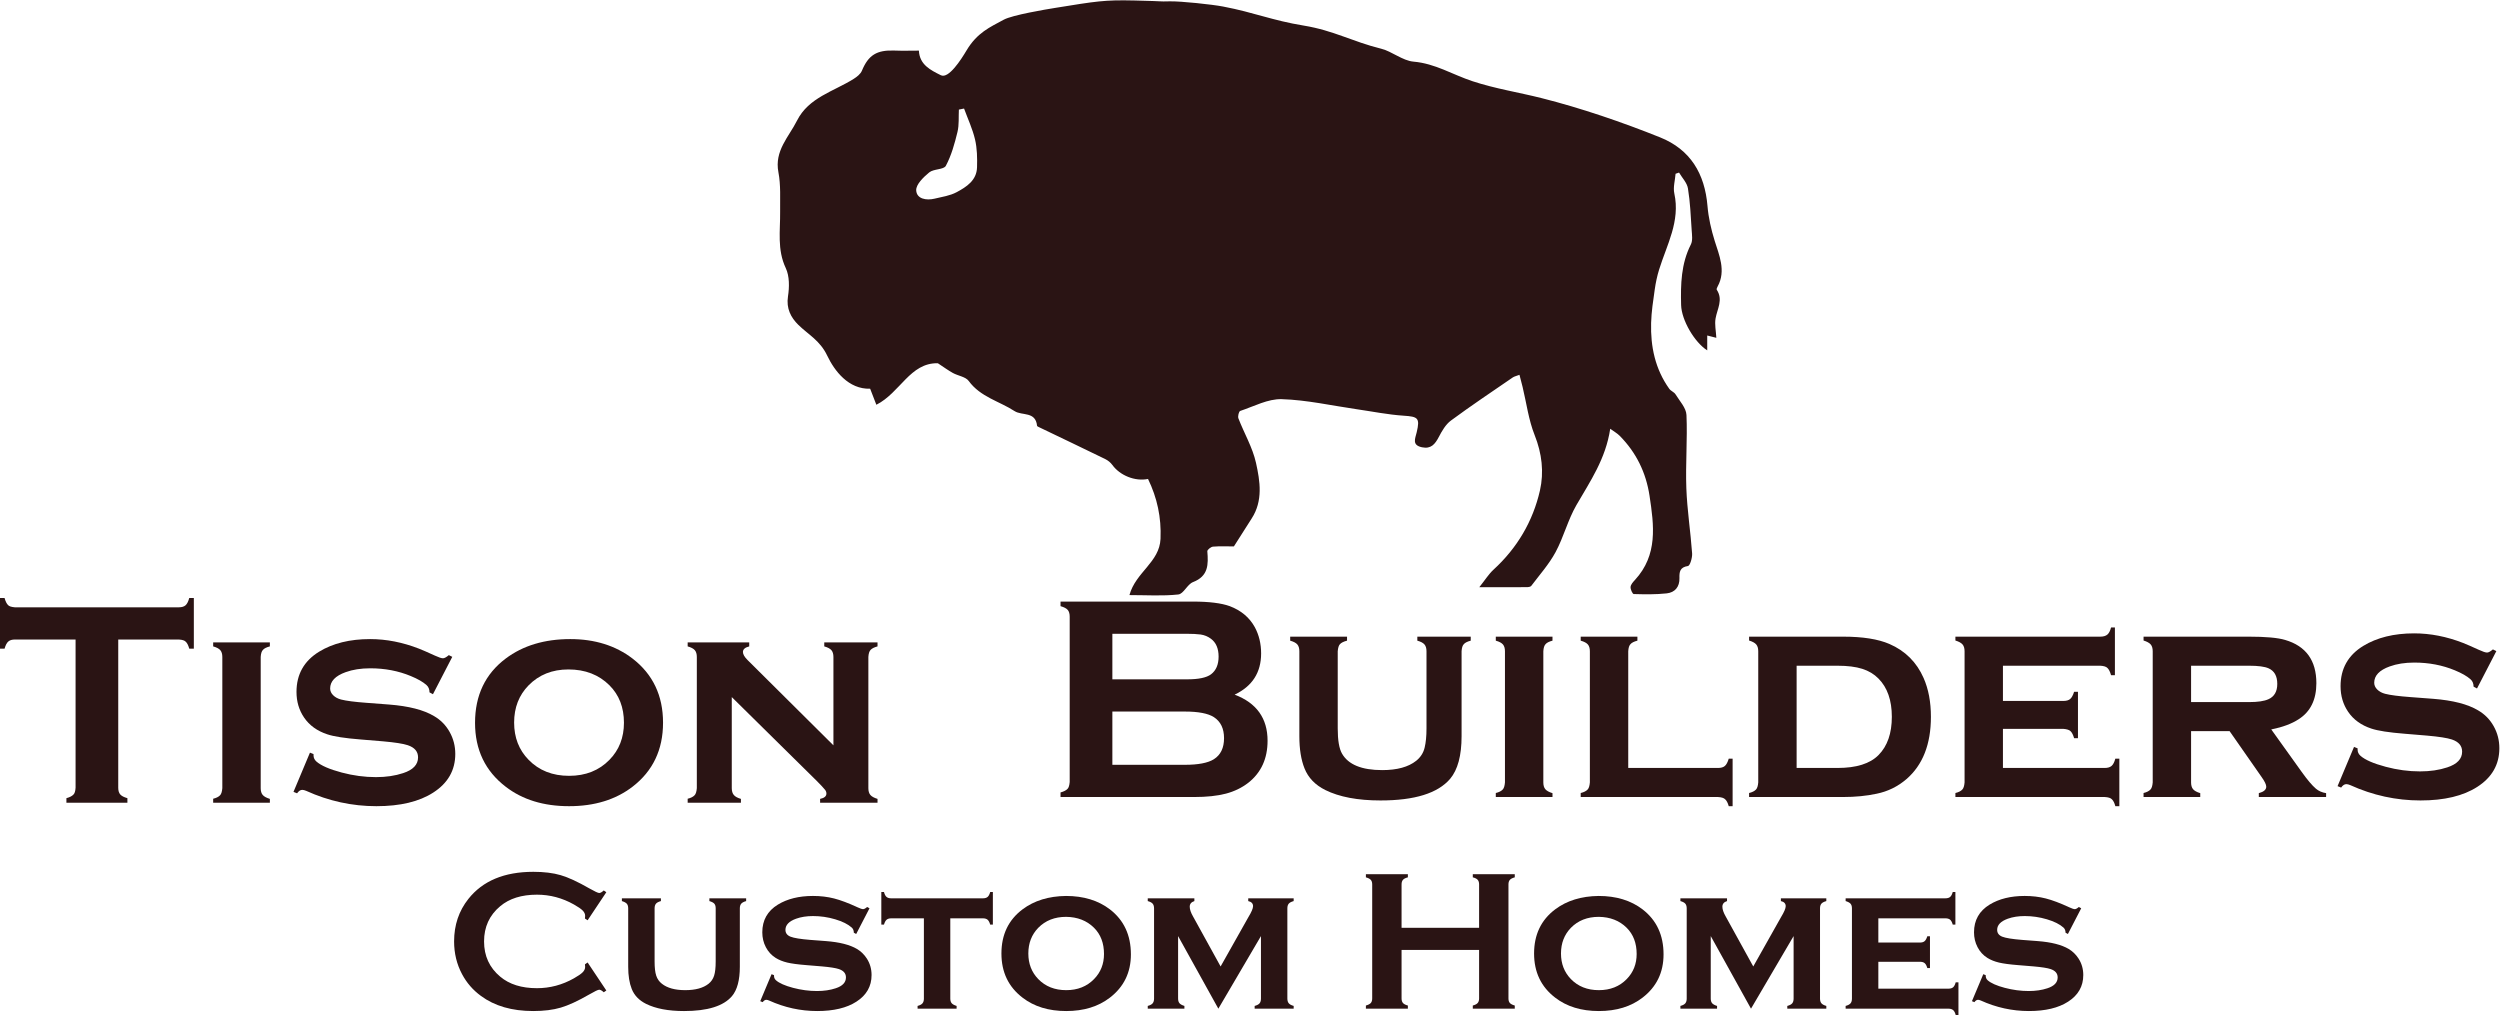<?xml version="1.0" encoding="UTF-8" standalone="no"?>
<!-- Created with Inkscape (http://www.inkscape.org/) -->

<svg
   version="1.1"
   id="svg21276"
   xml:space="preserve"
   width="2485.082"
   height="1008.852"
   viewBox="0 0 2485.083 1008.852"
   sodipodi:docname="tisonbuilders-2.svg"
   inkscape:version="1.1.2 (b8e25be833, 2022-02-05)"
   xmlns:inkscape="http://www.inkscape.org/namespaces/inkscape"
   xmlns:sodipodi="http://sodipodi.sourceforge.net/DTD/sodipodi-0.dtd"
   xmlns="http://www.w3.org/2000/svg"
   xmlns:svg="http://www.w3.org/2000/svg"><defs
     id="defs21280"><clipPath
       clipPathUnits="userSpaceOnUse"
       id="clipPath21290"><path
         d="M 0,1021.333 H 2027.667 V 0 H 0 Z"
         id="path21288" /></clipPath><clipPath
       clipPathUnits="userSpaceOnUse"
       id="clipPath21446"><path
         d="M 0,1021.333 H 2027.667 V 0 H 0 Z"
         id="path21444" /></clipPath><clipPath
       clipPathUnits="userSpaceOnUse"
       id="clipPath21462"><path
         d="M 0,1021.333 H 2027.667 V 0 H 0 Z"
         id="path21460" /></clipPath></defs><sodipodi:namedview
     id="namedview21278"
     pagecolor="#ffffff"
     bordercolor="#666666"
     borderopacity="1.0"
     inkscape:pageshadow="2"
     inkscape:pageopacity="0.0"
     inkscape:pagecheckerboard="0"
     showgrid="false"
     fit-margin-top="0"
     fit-margin-left="0"
     fit-margin-right="0"
     fit-margin-bottom="0"
     inkscape:zoom="0.33530266"
     inkscape:cx="1444.9632"
     inkscape:cy="759.01575"
     inkscape:window-width="1920"
     inkscape:window-height="992"
     inkscape:window-x="-8"
     inkscape:window-y="-8"
     inkscape:window-maximized="1"
     inkscape:current-layer="g24485" /><g
     id="g21282"
     inkscape:groupmode="layer"
     inkscape:label="PC FINAL VINYL Tison Builders F350 and Tahoe SALVAGE 2"
     transform="matrix(1.333,0,0,-1.333,-107.401,1307.198)"><g
       id="g21284"><g
         id="g21286"
         clip-path="url(#clipPath21290)" /></g><g
       id="g24485"><g
         id="g21300"
         transform="translate(518.752,262.926)"><path
           d="m 0,0 13.961,-20.906 -1.91,-1.323 c -1.372,1.274 -2.499,1.911 -3.38,1.911 -0.882,0 -3.352,-1.176 -7.416,-3.537 -8.426,-4.859 -15.52,-8.131 -21.278,-9.826 -5.751,-1.695 -12.599,-2.547 -20.536,-2.547 -15.82,0 -28.8,3.752 -38.94,11.247 -5.978,4.359 -10.679,9.767 -14.107,16.232 -3.968,7.397 -5.947,15.558 -5.947,24.473 0,12.147 3.546,22.698 10.649,31.662 10.677,13.47 26.823,20.211 48.424,20.211 7.936,0 14.745,-0.833 20.427,-2.498 5.682,-1.666 12.783,-4.948 21.308,-9.846 4.064,-2.302 6.534,-3.459 7.416,-3.459 0.881,0 2.008,0.637 3.38,1.911 L 13.961,52.382 0,31.447 -1.979,32.76 c 0.098,0.783 0.148,1.44 0.148,1.979 0,1.41 -0.617,2.743 -1.842,3.987 -1.224,1.244 -3.399,2.743 -6.535,4.506 -8.67,4.879 -17.858,7.318 -27.559,7.318 -11.462,0 -20.591,-2.87 -27.4,-8.591 -8.033,-6.701 -12.05,-15.459 -12.05,-26.275 0,-10.815 4.017,-19.574 12.05,-26.274 6.809,-5.731 15.938,-8.592 27.4,-8.592 9.701,0 18.889,2.449 27.559,7.348 3.136,1.763 5.311,3.271 6.535,4.516 1.225,1.254 1.842,2.586 1.842,4.006 0,0.54 -0.05,1.176 -0.148,1.911 z"
           style="fill:#2a1414;fill-opacity:1;fill-rule:nonzero;stroke:none"
           id="path21302" /></g><g
         id="g21304"
         transform="translate(632.275,303.258)"><path
           d="m 0,0 v -43.565 c 0,-9.944 -1.959,-17.243 -5.878,-21.896 -6.318,-7.396 -18.223,-11.1 -35.708,-11.1 -11.707,0 -21.161,1.793 -28.361,5.369 -5.194,2.596 -8.749,6.289 -10.659,11.089 -1.764,4.409 -2.645,9.925 -2.645,16.538 V 0 c 0,1.519 -0.345,2.674 -1.029,3.458 -0.686,0.784 -1.91,1.44 -3.674,1.979 v 2.058 h 29.097 V 5.437 C -60.642,4.947 -61.865,4.301 -62.541,3.488 -63.217,2.684 -63.562,1.519 -63.562,0 v -39.598 c 0,-4.604 0.404,-8.131 1.215,-10.58 0.805,-2.449 2.216,-4.458 4.224,-6.025 4.017,-3.184 9.826,-4.781 17.418,-4.781 7.593,0 13.393,1.597 17.409,4.781 1.959,1.567 3.331,3.576 4.113,6.025 0.786,2.449 1.177,5.976 1.177,10.58 V 0 c 0,1.519 -0.333,2.674 -0.989,3.458 -0.666,0.784 -1.901,1.44 -3.713,1.979 V 7.495 H 4.703 V 5.437 C 2.938,4.947 1.715,4.301 1.028,3.488 0.344,2.684 0,1.519 0,0"
           style="fill:#2a1414;fill-opacity:1;fill-rule:nonzero;stroke:none"
           id="path21306" /></g><g
         id="g21308"
         transform="translate(728.968,303.337)"><path
           d="m 0,0 -9.924,-19.182 -1.764,0.96 c 0,1.617 -0.509,2.89 -1.539,3.821 -2.792,2.498 -6.905,4.555 -12.342,6.172 -5.438,1.616 -10.953,2.419 -16.537,2.419 -4.751,0 -8.964,-0.656 -12.638,-1.979 -5.29,-1.91 -7.936,-4.682 -7.936,-8.307 0,-2.4 1.275,-4.105 3.822,-5.104 2.545,-1.009 7.474,-1.803 14.773,-2.39 l 11.608,-0.882 c 10.14,-0.784 17.85,-2.743 23.14,-5.878 2.94,-1.764 5.369,-4.115 7.278,-7.054 2.402,-3.674 3.597,-7.808 3.597,-12.412 0,-8.376 -3.771,-14.989 -11.315,-19.838 -7.202,-4.654 -16.95,-6.985 -29.244,-6.985 -12.392,0 -24.364,2.625 -35.923,7.867 -0.785,0.342 -1.452,0.509 -1.991,0.509 -0.978,0 -1.879,-0.588 -2.711,-1.763 l -1.842,0.734 8.454,20.132 1.832,-0.735 v -0.587 c 0,-1.274 0.49,-2.351 1.47,-3.233 2.449,-2.156 6.69,-4.027 12.714,-5.623 6.026,-1.587 11.973,-2.381 17.851,-2.381 5.191,0 9.846,0.686 13.96,2.057 5.095,1.666 7.642,4.36 7.642,8.082 0,2.989 -1.764,5.065 -5.29,6.241 -2.352,0.784 -6.584,1.45 -12.708,1.989 l -11.541,0.95 c -6.219,0.49 -10.97,1.127 -14.252,1.91 -3.284,0.784 -6.143,1.94 -8.592,3.459 -3.135,1.959 -5.584,4.623 -7.348,8.003 -1.764,3.38 -2.644,7.083 -2.644,11.1 0,9.013 3.869,15.89 11.608,20.641 7.054,4.311 15.771,6.466 26.157,6.466 5.633,0 10.884,-0.627 15.753,-1.871 4.879,-1.254 10.697,-3.438 17.458,-6.574 2.008,-0.93 3.4,-1.401 4.183,-1.401 0.784,0 1.793,0.54 3.016,1.617 z"
           style="fill:#2a1414;fill-opacity:1;fill-rule:nonzero;stroke:none"
           id="path21310" /></g><g
         id="g21312"
         transform="translate(789.218,295.842)"><path
           d="m 0,0 v -59.818 c 0,-1.519 0.343,-2.675 1.027,-3.488 0.688,-0.803 1.911,-1.479 3.675,-2.018 v -2.057 h -29.097 v 2.057 c 1.715,0.441 2.919,1.078 3.636,1.91 0.704,0.833 1.068,2.009 1.068,3.527 V 0 h -24.247 c -1.567,0 -2.752,-0.353 -3.566,-1.048 -0.805,-0.705 -1.46,-1.92 -1.949,-3.655 h -1.981 v 24.316 h 1.981 c 0.439,-1.715 1.066,-2.929 1.881,-3.634 0.801,-0.716 1.998,-1.068 3.565,-1.068 h 68.243 c 1.569,0 2.764,0.342 3.567,1.028 0.813,0.686 1.46,1.911 1.949,3.674 h 1.989 V -4.703 h -1.989 c -0.489,1.735 -1.136,2.95 -1.94,3.655 C 27,-0.353 25.813,0 24.247,0 Z"
           style="fill:#2a1414;fill-opacity:1;fill-rule:nonzero;stroke:none"
           id="path21314" /></g><g
         id="g21316"
         transform="translate(875.585,296.94)"><path
           d="m 0,0 c -8.484,0 -15.4,-2.714 -20.749,-8.151 -4.947,-5.094 -7.426,-11.491 -7.426,-19.182 0,-7.641 2.479,-14.009 7.426,-19.103 5.349,-5.486 12.284,-8.229 20.827,-8.229 8.485,0 15.391,2.743 20.738,8.229 4.957,5.045 7.437,11.295 7.437,18.741 0,8.082 -2.48,14.597 -7.437,19.544 C 15.43,-2.812 8.482,-0.098 0,0 m -0.068,15.577 c 13.078,0 23.991,-3.331 32.719,-9.993 10.435,-8.033 15.656,-19.221 15.656,-33.573 0,-13.47 -5.221,-24.227 -15.656,-32.26 -8.63,-6.662 -19.494,-9.993 -32.573,-9.993 -13.099,0 -23.952,3.331 -32.583,9.993 -10.482,8.033 -15.733,19.005 -15.733,32.916 0,14.059 5.251,25.031 15.733,32.917 8.68,6.515 19.484,9.846 32.437,9.993"
           style="fill:#2a1414;fill-opacity:1;fill-rule:nonzero;stroke:none"
           id="path21318" /></g><g
         id="g21320"
         transform="translate(989.108,228.461)"><path
           d="M 0,0 -30.018,54.136 V 7.573 c 0,-1.519 0.344,-2.684 1.03,-3.497 0.684,-0.804 1.91,-1.48 3.674,-2.018 V 0 h -27.333 v 2.058 c 1.713,0.44 2.918,1.077 3.633,1.91 0.705,0.832 1.069,2.008 1.069,3.527 v 67.302 c 0,1.519 -0.343,2.684 -1.03,3.488 -0.684,0.813 -1.91,1.46 -3.672,1.949 v 2.058 h 34.768 v -2.058 c -2.304,-0.735 -3.458,-2.126 -3.458,-4.183 0,-2.008 0.832,-4.457 2.498,-7.347 L 1.685,31.477 22.354,68.185 c 2.353,3.869 3.529,6.612 3.529,8.229 0,2.008 -1.196,3.282 -3.596,3.82 v 2.058 H 56.164 V 80.234 C 54.399,79.745 53.176,79.098 52.489,78.295 51.805,77.481 51.462,76.326 51.462,74.807 V 7.563 c 0,-1.519 0.343,-2.694 1.027,-3.517 0.687,-0.833 1.91,-1.499 3.675,-1.988 V 0 H 27.067 v 2.058 c 1.714,0.44 2.93,1.077 3.645,1.91 0.706,0.842 1.059,2.018 1.059,3.536 v 46.632 z"
           style="fill:#2a1414;fill-opacity:1;fill-rule:nonzero;stroke:none"
           id="path21322" /></g><g
         id="g21324"
         transform="translate(1183.551,272.252)"><path
           d="m 0,0 h -57.819 v -36.149 c 0,-1.47 0.352,-2.606 1.056,-3.419 0.716,-0.804 1.931,-1.431 3.646,-1.872 v -2.351 h -31.301 v 2.351 c 1.764,0.49 2.987,1.127 3.674,1.911 0.684,0.783 1.029,1.91 1.029,3.38 v 85.015 c 0,1.469 -0.345,2.596 -1.029,3.38 -0.687,0.783 -1.91,1.42 -3.674,1.91 v 2.351 h 31.301 v -2.351 c -1.764,-0.441 -2.988,-1.068 -3.674,-1.881 -0.687,-0.803 -1.028,-1.94 -1.028,-3.409 V 16.537 H 0 v 32.329 c 0,1.469 -0.343,2.606 -1.028,3.409 -0.687,0.813 -1.911,1.44 -3.674,1.881 v 2.351 h 31.3 v -2.351 c -1.764,-0.49 -2.99,-1.127 -3.674,-1.91 -0.687,-0.784 -1.028,-1.911 -1.028,-3.38 v -85.015 c 0,-1.47 0.341,-2.597 1.028,-3.38 0.684,-0.784 1.91,-1.421 3.674,-1.911 v -2.351 h -31.3 v 2.351 c 1.714,0.441 2.929,1.068 3.634,1.872 0.714,0.813 1.068,1.949 1.068,3.419 z"
           style="fill:#2a1414;fill-opacity:1;fill-rule:nonzero;stroke:none"
           id="path21326" /></g><g
         id="g21328"
         transform="translate(1272.789,296.94)"><path
           d="m 0,0 c -8.483,0 -15.4,-2.714 -20.749,-8.151 -4.947,-5.094 -7.426,-11.491 -7.426,-19.182 0,-7.641 2.479,-14.009 7.426,-19.103 5.349,-5.486 12.285,-8.229 20.827,-8.229 8.485,0 15.391,2.743 20.739,8.229 4.957,5.045 7.437,11.295 7.437,18.741 0,8.082 -2.48,14.597 -7.437,19.544 C 15.43,-2.812 8.483,-0.098 0,0 m -0.068,15.577 c 13.078,0 23.992,-3.331 32.719,-9.993 10.435,-8.033 15.657,-19.221 15.657,-33.573 0,-13.47 -5.222,-24.227 -15.657,-32.26 -8.63,-6.662 -19.494,-9.993 -32.573,-9.993 -13.099,0 -23.952,3.331 -32.583,9.993 -10.482,8.033 -15.733,19.005 -15.733,32.916 0,14.059 5.251,25.031 15.733,32.917 8.68,6.515 19.484,9.846 32.437,9.993"
           style="fill:#2a1414;fill-opacity:1;fill-rule:nonzero;stroke:none"
           id="path21330" /></g><g
         id="g21332"
         transform="translate(1386.312,228.461)"><path
           d="M 0,0 -30.018,54.136 V 7.573 c 0,-1.519 0.344,-2.684 1.03,-3.497 0.684,-0.804 1.91,-1.48 3.674,-2.018 V 0 h -27.333 v 2.058 c 1.713,0.44 2.918,1.077 3.633,1.91 0.705,0.832 1.07,2.008 1.07,3.527 v 67.302 c 0,1.519 -0.343,2.684 -1.031,3.488 -0.684,0.813 -1.909,1.46 -3.672,1.949 v 2.058 h 34.768 v -2.058 c -2.303,-0.735 -3.458,-2.126 -3.458,-4.183 0,-2.008 0.833,-4.457 2.498,-7.347 L 1.686,31.477 22.354,68.185 c 2.353,3.869 3.529,6.612 3.529,8.229 0,2.008 -1.196,3.282 -3.596,3.82 v 2.058 H 56.164 V 80.234 C 54.399,79.745 53.176,79.098 52.49,78.295 51.805,77.481 51.462,76.326 51.462,74.807 V 7.563 c 0,-1.519 0.343,-2.694 1.028,-3.517 0.686,-0.833 1.909,-1.499 3.674,-1.988 V 0 H 27.067 v 2.058 c 1.715,0.44 2.93,1.077 3.646,1.91 0.705,0.842 1.058,2.018 1.058,3.536 v 46.632 z"
           style="fill:#2a1414;fill-opacity:1;fill-rule:nonzero;stroke:none"
           id="path21334" /></g><g
         id="g21336"
         transform="translate(1481.271,263.435)"><path
           d="m 0,0 v -20.054 h 52.245 c 1.519,0 2.675,0.333 3.486,1.009 0.805,0.676 1.46,1.911 1.952,3.693 h 2.055 v -24.324 h -2.055 c -0.442,1.714 -1.079,2.929 -1.912,3.634 -0.833,0.715 -2.007,1.068 -3.526,1.068 h -76.64 v 2.057 c 1.714,0.441 2.93,1.078 3.636,1.911 0.715,0.832 1.068,2.008 1.068,3.527 v 67.302 c 0,1.519 -0.343,2.675 -1.03,3.458 -0.685,0.784 -1.91,1.441 -3.674,1.979 v 2.058 h 74.358 c 1.566,0 2.753,0.343 3.564,1.028 0.805,0.686 1.46,1.911 1.952,3.674 h 1.978 V 27.705 h -1.978 c -0.492,1.783 -1.147,3.007 -1.952,3.683 -0.811,0.676 -1.998,1.019 -3.564,1.019 H 0 V 14.333 h 31.006 c 1.517,0 2.683,0.342 3.488,1.028 0.813,0.686 1.487,1.91 2.027,3.674 h 1.98 V -4.703 h -1.98 c -0.489,1.735 -1.146,2.959 -1.95,3.655 C 33.759,-0.343 32.573,0 31.006,0 Z"
           style="fill:#2a1414;fill-opacity:1;fill-rule:nonzero;stroke:none"
           id="path21338" /></g><g
         id="g21340"
         transform="translate(1632.56,303.337)"><path
           d="m 0,0 -9.924,-19.182 -1.764,0.96 c 0,1.617 -0.508,2.89 -1.539,3.821 -2.792,2.498 -6.905,4.555 -12.342,6.172 -5.437,1.616 -10.952,2.419 -16.536,2.419 -4.752,0 -8.964,-0.656 -12.638,-1.979 -5.29,-1.91 -7.937,-4.682 -7.937,-8.307 0,-2.4 1.275,-4.105 3.822,-5.104 2.546,-1.009 7.475,-1.803 14.773,-2.39 l 11.608,-0.882 c 10.141,-0.784 17.851,-2.743 23.141,-5.878 2.939,-1.764 5.368,-4.115 7.277,-7.054 2.402,-3.674 3.597,-7.808 3.597,-12.412 0,-8.376 -3.771,-14.989 -11.315,-19.838 -7.202,-4.654 -16.95,-6.985 -29.244,-6.985 -12.392,0 -24.363,2.625 -35.923,7.867 -0.785,0.342 -1.451,0.509 -1.99,0.509 -0.978,0 -1.879,-0.588 -2.712,-1.763 l -1.842,0.734 8.454,20.132 1.832,-0.735 v -0.587 c 0,-1.274 0.49,-2.351 1.47,-3.233 2.449,-2.156 6.691,-4.027 12.714,-5.623 6.027,-1.587 11.973,-2.381 17.851,-2.381 5.191,0 9.846,0.686 13.96,2.057 5.095,1.666 7.642,4.36 7.642,8.082 0,2.989 -1.764,5.065 -5.29,6.241 -2.352,0.784 -6.583,1.45 -12.708,1.989 l -11.541,0.95 c -6.219,0.49 -10.97,1.127 -14.252,1.91 -3.283,0.784 -6.143,1.94 -8.592,3.459 -3.135,1.959 -5.584,4.623 -7.347,8.003 -1.765,3.38 -2.645,7.083 -2.645,11.1 0,9.013 3.87,15.89 11.609,20.641 7.053,4.311 15.771,6.466 26.156,6.466 5.634,0 10.885,-0.627 15.753,-1.871 4.879,-1.254 10.697,-3.438 17.458,-6.574 2.009,-0.93 3.4,-1.401 4.184,-1.401 0.783,0 1.792,0.54 3.015,1.617 z"
           style="fill:#2a1414;fill-opacity:1;fill-rule:nonzero;stroke:none"
           id="path21342" /></g><g
         id="g21384"
         transform="translate(168.744,503.743)"><path
           d="m 0,0 v -110.507 c 0,-2.209 0.498,-3.882 1.497,-5.02 0.992,-1.138 2.775,-2.064 5.335,-2.776 v -3.416 h -45.483 v 3.416 c 2.42,0.643 4.166,1.532 5.233,2.669 0.924,0.854 1.457,2.565 1.602,5.127 V 0 h -45.273 c -2.135,0 -3.771,-0.498 -4.909,-1.494 -1.142,-0.999 -2.067,-2.776 -2.776,-5.338 h -3.419 v 37.795 h 3.419 c 0.709,-2.562 1.6,-4.342 2.669,-5.338 0.781,-0.854 2.455,-1.387 5.016,-1.601 H 45.165 c 2.206,0 3.879,0.497 5.017,1.494 1.136,0.995 2.064,2.811 2.776,5.445 h 3.419 V -6.832 h -3.419 c -0.712,2.562 -1.602,4.305 -2.669,5.231 -0.854,0.923 -2.561,1.459 -5.124,1.601 z"
           style="fill:#2a1414;fill-opacity:1;fill-rule:nonzero;stroke:none"
           id="path21386" /></g><g
         id="g21388"
         transform="translate(239.534,501.609)"><path
           d="m 0,0 h 42.278 v -2.99 c -2.492,-0.64 -4.2,-1.497 -5.124,-2.562 -0.998,-0.999 -1.565,-2.776 -1.708,-5.341 v -97.802 c 0,-2.205 0.498,-3.896 1.494,-5.071 0.997,-1.176 2.777,-2.154 5.338,-2.936 v -2.883 H 0 v 2.99 c 2.345,0.568 4.056,1.422 5.124,2.562 0.924,0.924 1.494,2.704 1.708,5.338 v 97.802 c 0,2.205 -0.498,3.899 -1.494,5.072 C 4.34,-4.646 2.563,-3.703 0,-2.99 Z"
           style="fill:#2a1414;fill-opacity:1;fill-rule:nonzero;stroke:none"
           id="path21390" /></g><g
         id="g21392"
         transform="translate(417.841,490.823)"><path
           d="m 0,0 -14.413,-27.865 -2.566,1.386 c 0,2.278 -0.747,4.093 -2.24,5.445 -2.635,2.351 -6.549,4.592 -11.744,6.728 -9.255,3.844 -19.326,5.766 -30.216,5.766 -6.979,0 -13.099,-0.961 -18.365,-2.883 -7.688,-2.776 -11.533,-6.834 -11.533,-12.173 0,-1.852 0.75,-3.523 2.244,-5.016 1.493,-1.497 3.45,-2.565 5.873,-3.205 3.914,-0.998 10.21,-1.815 18.897,-2.454 l 16.872,-1.283 c 14.734,-1.141 25.943,-4.021 33.63,-8.647 4.915,-2.848 8.773,-6.782 11.585,-11.799 2.813,-5.02 4.219,-10.482 4.219,-16.391 0,-12.17 -5.482,-21.78 -16.442,-28.826 -10.465,-6.765 -24.594,-10.144 -42.389,-10.144 -18.081,0 -35.522,3.807 -52.318,11.423 -1.141,0.498 -2.137,0.75 -2.99,0.75 -1.352,0 -2.634,-0.857 -3.844,-2.565 l -2.669,1.068 12.279,29.255 2.669,-1.068 v -0.961 c 0,-1.777 0.712,-3.309 2.137,-4.591 3.482,-3.06 9.784,-5.801 18.893,-8.221 8.546,-2.279 17.051,-3.417 25.522,-3.417 7.544,0 14.307,0.997 20.287,2.991 7.402,2.42 11.103,6.334 11.103,11.744 0,4.343 -2.563,7.368 -7.687,9.076 -3.416,1.137 -9.573,2.099 -18.47,2.883 l -16.763,1.39 c -11.675,0.923 -19.931,2.202 -24.771,3.841 -7.547,2.492 -13.313,6.655 -17.297,12.494 -3.774,5.552 -5.659,11.921 -5.659,19.112 0,13.095 5.621,23.097 16.868,30.002 10.25,6.264 22.921,9.396 38.012,9.396 12.099,0 24.273,-2.386 36.515,-7.153 2.704,-1.068 6.621,-2.776 11.745,-5.127 2.918,-1.352 4.947,-2.029 6.088,-2.029 1.067,0 2.523,0.784 4.375,2.35 z"
           style="fill:#2a1414;fill-opacity:1;fill-rule:nonzero;stroke:none"
           id="path21394" /></g><g
         id="g21396"
         transform="translate(504.433,481.43)"><path
           d="m 0,0 c -12.031,0 -21.926,-3.952 -29.685,-11.854 -7.189,-7.33 -10.786,-16.585 -10.786,-27.759 0,-11.177 3.597,-20.431 10.786,-27.761 7.759,-7.972 17.831,-11.959 30.218,-11.959 12.315,0 22.351,3.987 30.109,11.959 7.187,7.33 10.783,16.549 10.783,27.654 0,11.388 -3.596,20.678 -10.783,27.866 C 22.742,-3.952 12.525,0 0,0 m 1.387,22.635 c 18.292,0 33.773,-4.843 46.444,-14.521 15.163,-11.675 22.745,-27.619 22.745,-47.834 0,-20.145 -7.582,-36.055 -22.745,-47.727 -12.599,-9.68 -28.366,-14.52 -47.298,-14.52 -19.006,0 -34.773,4.84 -47.3,14.52 -15.234,11.672 -22.85,27.547 -22.85,47.62 0,20.501 7.616,36.478 22.85,47.941 12.883,9.678 28.935,14.521 48.154,14.521"
           style="fill:#2a1414;fill-opacity:1;fill-rule:nonzero;stroke:none"
           id="path21398" /></g><g
         id="g21400"
         transform="translate(626.26,460.821)"><path
           d="m 0,0 v -67.907 c 0,-2.205 0.515,-3.913 1.548,-5.123 1.031,-1.213 2.788,-2.175 5.284,-2.884 v -2.883 h -39.719 v 2.99 c 2.346,0.568 4.057,1.422 5.124,2.562 0.925,0.924 1.493,2.704 1.708,5.338 v 97.802 c 0,2.206 -0.497,3.899 -1.493,5.072 -0.998,1.175 -2.775,2.118 -5.339,2.831 v 2.99 h 45.912 v -2.99 C 9.892,37.013 8.328,35.624 8.328,33.632 c 0,-1.708 1.138,-3.699 3.416,-5.978 l 64.063,-63.636 v 65.877 c 0,2.206 -0.498,3.899 -1.494,5.072 -1,1.175 -2.777,2.118 -5.341,2.831 v 2.99 h 39.716 v -2.99 c -2.415,-0.64 -4.125,-1.497 -5.122,-2.562 -0.998,-0.999 -1.564,-2.776 -1.708,-5.341 v -97.802 c 0,-2.205 0.496,-3.896 1.493,-5.071 0.999,-1.176 2.779,-2.154 5.337,-2.936 v -2.883 H 65.877 v 2.883 c 3.132,0.64 4.698,1.957 4.698,3.952 0,1.065 -0.358,2.026 -1.068,2.88 -1.14,1.424 -3.169,3.596 -6.084,6.514 z"
           style="fill:#2a1414;fill-opacity:1;fill-rule:nonzero;stroke:none"
           id="path21402" /></g><g
         id="g21404"
         transform="translate(910.072,410.321)"><path
           d="m 0,0 h 54.025 c 10.038,0 17.26,1.386 21.675,4.163 5.055,3.204 7.58,8.435 7.58,15.695 0,7.188 -2.525,12.422 -7.58,15.696 -4.344,2.776 -11.567,4.163 -21.675,4.163 H 0 Z m 0,63.741 h 55.842 c 8.467,0 14.375,1.245 17.721,3.737 3.77,2.846 5.66,7.26 5.66,13.241 0,5.978 -1.89,10.393 -5.66,13.238 -2.278,1.708 -4.839,2.776 -7.688,3.205 -2.847,0.356 -6.192,0.532 -10.033,0.532 L 0,97.694 Z M 91.182,52.318 c 16.37,-6.195 24.555,-17.655 24.555,-34.382 0,-13.31 -4.766,-23.74 -14.304,-31.284 -4.844,-3.772 -10.45,-6.496 -16.817,-8.167 -6.372,-1.672 -14.255,-2.509 -23.65,-2.509 h -99.617 v 3.416 c 2.417,0.642 4.163,1.531 5.231,2.669 0.854,0.854 1.387,2.564 1.601,5.126 v 123.32 c 0,2.206 -0.498,3.879 -1.494,5.019 -1,1.138 -2.776,2.064 -5.338,2.776 v 3.417 h 98.655 c 12.1,0 21.283,-1.141 27.548,-3.417 8.469,-3.204 14.697,-8.435 18.684,-15.695 3.131,-5.839 4.697,-12.353 4.697,-19.54 0,-14.237 -6.582,-24.487 -19.751,-30.749"
           style="fill:#2a1414;fill-opacity:1;fill-rule:nonzero;stroke:none"
           id="path21406" /></g><g
         id="g21408"
         transform="translate(1177.316,505.882)"><path
           d="m 0,0 v -2.99 c -2.489,-0.64 -4.197,-1.497 -5.12,-2.562 -0.999,-0.999 -1.567,-2.777 -1.708,-5.341 v -63.316 c 0,-14.448 -2.853,-25.055 -8.543,-31.817 -9.184,-10.748 -26.48,-16.121 -51.891,-16.121 -17.017,0 -30.752,2.597 -41.214,7.793 -7.545,3.771 -12.708,9.147 -15.48,16.124 -2.565,6.406 -3.844,14.413 -3.844,24.021 v 63.316 c 0,2.205 -0.501,3.899 -1.497,5.071 -0.996,1.176 -2.776,2.119 -5.338,2.832 V 0 h 42.389 v -2.99 c -2.492,-0.64 -4.237,-1.497 -5.233,-2.562 -0.924,-0.927 -1.496,-2.707 -1.709,-5.341 v -57.549 c 0,-8.827 1.066,-15.091 3.205,-18.791 4.698,-8.186 14.697,-12.28 30.002,-12.28 11.032,0 19.466,2.313 25.306,6.942 3.272,2.632 5.373,5.905 6.299,9.822 0.924,3.772 1.387,8.54 1.387,14.307 v 57.549 c 0,2.205 -0.498,3.899 -1.493,5.071 -0.999,1.176 -2.777,2.119 -5.338,2.832 V 0 Z"
           style="fill:#2a1414;fill-opacity:1;fill-rule:nonzero;stroke:none"
           id="path21410" /></g><g
         id="g21412"
         transform="translate(1196.005,505.882)"><path
           d="m 0,0 h 42.275 v -2.99 c -2.489,-0.64 -4.197,-1.497 -5.121,-2.562 -0.999,-0.999 -1.565,-2.777 -1.708,-5.341 v -97.802 c 0,-2.206 0.498,-3.896 1.492,-5.072 0.996,-1.175 2.779,-2.153 5.337,-2.935 v -2.883 H 0 v 2.99 c 2.348,0.568 4.056,1.421 5.124,2.562 0.923,0.923 1.493,2.704 1.708,5.338 v 97.802 c 0,2.205 -0.498,3.899 -1.494,5.071 C 4.34,-4.646 2.56,-3.703 0,-2.99 Z"
           style="fill:#2a1414;fill-opacity:1;fill-rule:nonzero;stroke:none"
           id="path21414" /></g><g
         id="g21416"
         transform="translate(1294.768,407.971)"><path
           d="m 0,0 h 66.944 c 2.28,0 3.988,0.498 5.121,1.497 1.142,0.995 2.103,2.81 2.887,5.445 h 2.884 v -35.45 h -2.884 c -0.712,2.492 -1.6,4.203 -2.669,5.127 -0.927,0.995 -2.706,1.566 -5.339,1.708 H -35.447 v 2.99 c 2.346,0.567 4.051,1.421 5.124,2.561 0.924,0.924 1.494,2.705 1.708,5.339 v 97.802 c 0,2.205 -0.498,3.898 -1.494,5.071 -0.998,1.175 -2.778,2.119 -5.338,2.831 v 2.991 H 6.832 V 94.921 C 4.339,94.282 2.632,93.424 1.708,92.359 0.709,91.36 0.142,89.583 0,87.019 Z"
           style="fill:#2a1414;fill-opacity:1;fill-rule:nonzero;stroke:none"
           id="path21418" /></g><g
         id="g21420"
         transform="translate(1420.331,407.971)"><path
           d="m 0,0 h 30.538 c 14.02,0 24.196,3.204 30.533,9.611 6.62,6.69 9.931,16.19 9.931,28.508 0,12.312 -3.311,21.815 -9.931,28.508 -3.273,3.344 -7.331,5.781 -12.17,7.312 -4.841,1.532 -10.963,2.296 -18.363,2.296 H 0 Z M -35.446,97.912 H 34.7 c 14.59,0 26.089,-1.815 34.487,-5.449 11.816,-5.123 20.322,-13.594 25.52,-25.41 3.631,-8.257 5.441,-17.902 5.441,-28.934 0,-20.432 -6.085,-35.913 -18.253,-46.448 -6.479,-5.552 -13.88,-9.182 -22.209,-10.89 -7.621,-1.638 -15.952,-2.454 -24.986,-2.454 h -70.146 v 2.99 c 2.346,0.567 4.053,1.421 5.123,2.561 0.924,0.924 1.494,2.705 1.708,5.339 v 97.802 c 0,2.205 -0.498,3.898 -1.493,5.071 -0.999,1.175 -2.777,2.154 -5.338,2.938 z"
           style="fill:#2a1414;fill-opacity:1;fill-rule:nonzero;stroke:none"
           id="path21422" /></g><g
         id="g21424"
         transform="translate(1574.188,437.122)"><path
           d="m 0,0 v -29.151 h 75.914 c 2.205,0 3.896,0.498 5.07,1.497 1.177,0.995 2.118,2.81 2.829,5.445 h 2.991 v -35.45 h -2.991 c -0.639,2.423 -1.494,4.131 -2.561,5.127 -0.927,0.995 -2.704,1.566 -5.338,1.708 H -35.447 v 2.99 c 2.349,0.567 4.054,1.421 5.124,2.562 0.923,0.923 1.493,2.704 1.708,5.338 v 97.802 c 0,2.205 -0.498,3.899 -1.494,5.071 -0.998,1.175 -2.778,2.154 -5.338,2.938 v 2.884 H 72.604 c 2.346,0 4.125,0.532 5.337,1.6 1.139,0.996 2.032,2.739 2.67,5.231 h 2.884 V 40.038 h -2.884 c -0.713,2.562 -1.6,4.339 -2.67,5.338 -0.924,0.996 -2.706,1.566 -5.337,1.708 H 0 V 20.819 h 45.058 c 2.275,0 3.986,0.498 5.124,1.494 1.136,0.996 2.097,2.776 2.882,5.338 h 2.884 V -6.942 h -2.884 c -0.711,2.493 -1.6,4.235 -2.668,5.231 C 49.47,-0.785 47.688,-0.214 45.058,0 Z"
           style="fill:#2a1414;fill-opacity:1;fill-rule:nonzero;stroke:none"
           id="path21426" /></g><g
         id="g21428"
         transform="translate(1714.486,457.087)"><path
           d="m 0,0 h 43.242 c 6.476,0 11.28,0.709 14.412,2.133 4.409,1.923 6.621,5.73 6.621,11.427 0,5.836 -2.172,9.714 -6.512,11.637 -2.918,1.282 -7.758,1.922 -14.521,1.922 H 0 Z m 0,-21.676 v -38.223 c 0,-2.206 0.498,-3.897 1.493,-5.072 0.995,-1.175 2.777,-2.154 5.338,-2.936 v -2.883 h -42.275 v 2.991 c 2.343,0.567 4.051,1.421 5.117,2.561 0.927,0.924 1.497,2.704 1.712,5.339 v 97.801 c 0,2.206 -0.498,3.899 -1.494,5.072 -0.999,1.175 -2.778,2.153 -5.335,2.938 v 2.883 h 78.365 c 12.74,0 21.817,-0.819 27.225,-2.457 15.52,-4.557 23.278,-15.305 23.278,-32.246 0,-12.315 -4.414,-21.283 -13.24,-26.904 -5.124,-3.347 -11.921,-5.874 -20.392,-7.582 l 22.635,-31.603 c 4.268,-5.981 7.83,-10.181 10.676,-12.601 1.992,-1.708 4.522,-2.811 7.582,-3.309 V -70.79 H 50.503 v 2.883 c 3.699,0.996 5.552,2.597 5.552,4.806 0,1.563 -1.141,3.948 -3.421,7.153 l -23.912,34.272 z"
           style="fill:#2a1414;fill-opacity:1;fill-rule:nonzero;stroke:none"
           id="path21430" /></g><g
         id="g21432"
         transform="translate(1942.123,495.096)"><path
           d="m 0,0 -14.416,-27.866 -2.563,1.387 c 0,2.278 -0.75,4.093 -2.244,5.445 -2.632,2.351 -6.548,4.591 -11.743,6.728 -9.256,3.844 -19.326,5.766 -30.217,5.766 -6.975,0 -13.098,-0.961 -18.364,-2.883 -7.688,-2.776 -11.533,-6.835 -11.533,-12.173 0,-1.853 0.75,-3.523 2.244,-5.017 1.493,-1.496 3.449,-2.564 5.87,-3.204 3.917,-0.999 10.219,-1.815 18.901,-2.455 l 16.868,-1.282 c 14.737,-1.141 25.946,-4.021 33.634,-8.647 4.914,-2.849 8.772,-6.782 11.585,-11.799 2.812,-5.02 4.218,-10.482 4.218,-16.391 0,-12.17 -5.482,-21.781 -16.442,-28.827 -10.465,-6.764 -24.594,-10.143 -42.389,-10.143 -18.084,0 -35.519,3.807 -52.318,11.423 -1.141,0.498 -2.136,0.75 -2.99,0.75 -1.352,0 -2.637,-0.857 -3.844,-2.565 l -2.669,1.068 12.279,29.255 2.666,-1.068 v -0.961 c 0,-1.778 0.718,-3.309 2.14,-4.591 3.485,-3.06 9.784,-5.802 18.896,-8.221 8.542,-2.279 17.048,-3.417 25.519,-3.417 7.544,0 14.308,0.997 20.287,2.991 7.401,2.42 11.104,6.334 11.104,11.744 0,4.343 -2.564,7.368 -7.688,9.076 -3.416,1.137 -9.573,2.098 -18.47,2.882 l -16.766,1.391 c -11.672,0.923 -19.928,2.202 -24.768,3.841 -7.547,2.492 -13.316,6.655 -17.297,12.493 -3.777,5.553 -5.659,11.921 -5.659,19.112 0,13.096 5.621,23.098 16.868,30.002 10.25,6.264 22.921,9.397 38.012,9.397 12.101,0 24.269,-2.386 36.515,-7.153 2.704,-1.068 6.621,-2.776 11.745,-5.127 2.918,-1.352 4.947,-2.029 6.088,-2.029 1.067,0 2.523,0.784 4.377,2.35 z"
           style="fill:#2a1414;fill-opacity:1;fill-rule:nonzero;stroke:none"
           id="path21434" /></g><g
         id="g21436"
         transform="translate(799.479,899.699)"
         style="stroke:none"><path
           d="m 0,0 c -1.288,-0.258 -2.576,-0.516 -3.865,-0.774 -0.286,-5.579 0.252,-11.359 -1.047,-16.692 -2.107,-8.647 -4.53,-17.473 -8.669,-25.238 -1.576,-2.957 -9.083,-2.19 -12.399,-4.924 -4.249,-3.504 -9.913,-8.967 -9.706,-13.337 0.305,-6.439 7.495,-7.726 13.712,-6.234 5.565,1.335 11.505,2.179 16.434,4.821 7.353,3.942 14.935,8.779 15.217,18.526 0.2,6.915 0.08,14.068 -1.48,20.746 C 6.353,-15.197 2.809,-7.685 0,0 m 481.846,-238.798 c -3.342,-22.459 -15.01,-39.271 -25.223,-56.943 -6.355,-10.999 -9.48,-23.835 -15.529,-35.051 -4.868,-9.026 -11.903,-16.896 -18.126,-25.163 -0.573,-0.758 -2.244,-0.949 -3.408,-0.956 -10.9,-0.069 -21.799,-0.041 -35.343,-0.041 4.425,5.534 7.035,9.819 10.589,13.073 17.652,16.159 29.392,36.054 34.634,59.051 3.107,13.621 1.514,27.592 -3.951,41.307 -4.521,11.353 -6.084,23.883 -8.977,35.886 -0.681,2.821 -1.446,5.621 -2.335,9.071 -2.378,-0.915 -3.867,-1.19 -5.007,-1.973 -15.442,-10.61 -31.033,-21.019 -46.102,-32.138 -3.92,-2.893 -6.703,-7.773 -9.042,-12.245 -2.796,-5.345 -5.794,-9.098 -12.526,-7.687 -7.677,1.609 -5.094,6.42 -3.957,11.207 2.535,10.681 0.976,11.646 -9.718,12.35 -11.762,0.774 -23.418,3.149 -35.117,4.842 -18.602,2.691 -37.152,6.915 -55.817,7.49 -10.244,0.316 -20.72,-5.375 -30.951,-8.783 -1.009,-0.337 -1.944,-4.015 -1.355,-5.54 4.282,-11.102 10.563,-21.694 13.107,-33.137 3.05,-13.716 5.355,-28.308 -3.243,-41.561 -4.391,-6.772 -8.675,-13.617 -13.237,-20.792 -5.038,0 -10.347,0.273 -15.594,-0.167 -1.562,-0.131 -4.308,-2.371 -4.219,-3.454 0.814,-9.784 0.9,-18.524 -10.675,-22.987 -4.246,-1.636 -7.037,-8.803 -10.948,-9.225 -11.74,-1.27 -23.707,-0.458 -36.459,-0.458 4.697,17.129 22.451,24.44 23.187,41.976 0.669,15.949 -2.503,30.575 -9.328,44.634 -9.689,-2.04 -20.989,2.651 -26.595,10.42 -1.315,1.824 -3.314,3.426 -5.347,4.419 -16.414,8.02 -32.912,15.869 -49.377,23.785 -0.537,0.258 -1.387,0.644 -1.426,1.038 -1.102,10.913 -11.215,7.326 -16.762,10.925 -11.381,7.384 -25.513,10.552 -34.178,22.454 -2.313,3.178 -7.942,3.83 -11.857,5.99 -3.523,1.944 -6.78,4.366 -11.192,7.255 -20.744,0.424 -27.996,-21.916 -45.85,-30.969 -1.318,3.404 -2.751,7.114 -4.63,11.973 -16.191,-0.549 -26.685,13.462 -31.981,24.603 -5.441,11.448 -14.12,15.699 -21.616,23.063 -5.473,5.379 -9.084,12.159 -7.677,21.178 1.073,6.863 1.191,15.085 -1.653,21.101 -6.521,13.796 -4.049,27.806 -4.201,41.867 -0.107,9.894 0.564,20.019 -1.286,29.622 -3.085,16.008 7.753,26.298 13.847,38.442 8.695,17.328 27.394,21.788 42.267,31.159 2.402,1.513 5.11,3.604 6.134,6.069 4.836,11.664 11.042,15.617 24.5,15.061 5.996,-0.248 12.011,-0.042 18.011,-0.042 0.486,-10.591 8.773,-14.549 16.407,-18.368 5.741,-2.873 15.057,11.668 19.048,18.38 7.989,13.438 17.518,17.443 27.798,23.031 6.484,3.525 31.178,7.657 38.452,8.826 30.386,4.884 36.467,6.048 58.994,5.508 26.379,-0.633 16.307,-0.846 26.379,-0.633 8.342,0.176 31.548,-2.306 39.703,-3.863 23.633,-4.512 36.478,-10.345 60.203,-14.217 22.427,-3.661 36.186,-11.911 57.937,-17.297 7.67,-1.899 15.836,-8.879 23.872,-9.579 16.343,-1.424 28.855,-9.578 44.078,-14.613 16.822,-5.564 34.424,-8.281 51.569,-12.617 29.507,-7.463 60.04,-17.918 88.271,-29.239 22.659,-9.085 33.342,-27.105 35.359,-51.195 0.73,-8.731 2.693,-17.346 5.379,-26.045 3.158,-10.237 8.629,-22.229 2.213,-33.891 -0.419,-0.764 -1.008,-2.031 -0.689,-2.514 4.923,-7.437 0.352,-14.265 -0.887,-21.424 -0.768,-4.43 0.297,-9.179 0.576,-14.42 -1.563,0.4 -3.891,0.995 -6.787,1.736 v -11.094 c -9.431,5.951 -19.181,22.506 -19.474,33.811 -0.4,15.445 -0.036,30.794 7.264,45.159 1.49,2.933 0.841,7.143 0.607,10.726 -0.683,10.39 -1.104,20.85 -2.78,31.093 -0.686,4.182 -4.333,7.879 -6.633,11.796 -0.862,-0.293 -1.725,-0.586 -2.586,-0.879 -0.382,-4.915 -1.948,-10.091 -0.938,-14.702 4.536,-20.711 -5.585,-38.21 -11.332,-56.711 -1.509,-4.857 -2.564,-9.907 -3.281,-14.946 -1.175,-8.267 -2.469,-16.582 -2.698,-24.904 -0.488,-17.641 3.04,-34.39 13.521,-49.073 1.185,-1.661 3.641,-2.46 4.69,-4.164 3.071,-4.986 7.922,-10.132 8.152,-15.387 0.799,-18.146 -0.761,-36.39 -0.1,-54.549 0.591,-16.239 3.151,-32.4 4.311,-48.633 0.232,-3.212 -1.563,-9.219 -3.082,-9.44 -6.087,-0.889 -6.492,-4.438 -6.369,-9.028 0.176,-6.55 -3.403,-10.714 -9.474,-11.379 -8.133,-0.891 -16.408,-0.736 -24.607,-0.505 -0.913,0.026 -2.532,3.543 -2.37,5.308 0.168,1.837 1.889,3.705 3.291,5.228 17.125,18.599 14.218,40.563 10.855,62.732 -2.631,17.36 -9.921,32.288 -22.247,44.731 -1.849,1.869 -4.254,3.19 -7.056,5.245"
           style="fill:#2a1414;fill-opacity:1;fill-rule:nonzero;stroke:none"
           id="path21438" /></g></g><g
       id="g21456"><g
         id="g21458"
         clip-path="url(#clipPath21462)"><g
           id="g21464"
           transform="translate(888.668,258.041)"
           style="stroke:none"><path
             d="m 0,0 c -3.303,-3.389 -7.436,-4.967 -13.006,-4.967 -5.629,0 -9.789,1.579 -13.078,4.952 -2.984,3.074 -4.375,6.753 -4.375,11.58 0,4.881 1.391,8.585 4.324,11.607 3.295,3.349 7.424,4.915 12.989,4.927 5.679,-0.078 9.9,-1.674 13.251,-4.996 1.831,-1.828 4.266,-5.049 4.266,-11.9 C 4.371,6.595 2.992,3.045 0,0 Z M -367.099,20.11 -383.461,8.529 -382.859,4 c -0.621,-0.404 -1.46,-0.918 -2.579,-1.547 -7.086,-4.005 -14.363,-5.951 -22.245,-5.951 -8.917,0 -15.605,1.98 -20.483,6.085 -5.572,4.648 -8.168,10.362 -8.168,17.981 0,7.619 2.596,13.333 8.197,18.006 4.854,4.078 11.544,6.061 20.454,6.061 7.888,0 15.17,-1.941 22.267,-5.934 1.119,-0.629 1.958,-1.141 2.576,-1.543 l -0.6,-4.812 16.529,-10.973 13.783,20.667 2.684,-0.818 V 1.651 c 0,-2.446 0.116,-4.753 0.322,-6.96 z M 167.404,42.441 V 63.512 H 111.928 V 42.006 l 0.345,-0.077 -10.048,-17.844 -10.084,18.29 1.22,0.39 V 63.512 H 36.994 v -21.07 l 4.701,-1.304 V 33.319 C 38.388,41.008 33.201,47.617 26.121,53.068 15.508,61.168 2.295,65.274 -13.15,65.274 h -0.123 c -15.229,-0.172 -28.282,-4.261 -38.809,-12.162 -1.721,-1.295 -3.326,-2.659 -4.828,-4.087 v 19.189 h -21.004 l -1.303,-4.702 h -60.099 l -1.205,4.702 h -21.163 v -9.583 l -1.274,0.687 -3.008,-2.647 c -6.545,2.945 -12.415,5.094 -17.482,6.396 -5.733,1.465 -11.932,2.207 -18.427,2.207 -12.351,0 -23.046,-2.708 -31.808,-8.061 -2.725,-1.674 -5.13,-3.57 -7.208,-5.67 v 11.969 h -49.01 V 42.594 l 4.702,-1.397 V 5.619 c 0,-4.848 -0.505,-6.799 -0.663,-7.291 -0.153,-0.476 -0.32,-0.678 -0.537,-0.851 -1.988,-1.577 -5.788,-2.445 -10.7,-2.445 -4.916,0 -8.719,0.869 -10.772,2.494 -0.319,0.25 -0.473,0.472 -0.616,0.912 -0.158,0.471 -0.667,2.382 -0.667,7.181 v 35.507 l 4.704,1.29 v 21.096 h -41.551 l -12.852,8.895 -3.62,-3.359 c -0.254,0.141 -0.522,0.293 -0.808,0.454 -9.355,5.375 -17.091,8.922 -23.652,10.846 -6.642,1.946 -14.537,2.933 -23.463,2.933 -24.964,0 -44.105,-8.176 -56.889,-24.302 -8.616,-10.874 -12.985,-23.783 -12.985,-38.371 0,-10.683 2.433,-20.634 7.206,-29.531 4.182,-7.889 9.998,-14.585 17.229,-19.859 11.995,-8.866 27.257,-13.362 45.36,-13.362 8.928,0 16.865,1.005 23.585,2.987 6.657,1.959 14.384,5.502 23.655,10.847 0.284,0.166 0.551,0.321 0.805,0.465 l 3.576,-3.322 13.262,9.187 c 3.087,-5.818 7.925,-10.406 14.448,-13.668 8.679,-4.31 19.837,-6.496 33.165,-6.496 20.66,0 34.886,4.725 43.535,14.47 l -0.961,-2.286 19.961,-7.948 1.669,2.357 c 11.308,-4.378 23.073,-6.593 35.054,-6.593 14.348,0 26.159,2.932 35.083,8.701 10.648,6.842 16.277,16.844 16.277,28.922 0,6.72 -1.803,12.885 -5.342,18.298 -1.961,3.019 -4.328,5.645 -7.08,7.853 l 0.346,0.668 h 18.714 l 1.325,4.703 h 9.457 V -17.94 l -4.704,-1.211 V -40.38 h 50.696 v 20.848 l -4.701,1.437 v 45.096 h 9.447 l 1.324,-4.703 h 6.695 c -0.611,-3.416 -0.937,-6.987 -0.937,-10.733 0,-17.377 6.717,-31.336 19.933,-41.465 10.526,-8.124 23.709,-12.244 39.182,-12.244 15.469,0 28.649,4.12 39.162,12.235 7.059,5.433 12.236,11.905 15.539,19.336 v -7.364 l -4.701,-1.206 V -40.38 h 48.932 v 14.703 l 14.248,-25.694 16.535,28.174 V -40.38 h 50.695 v 21.069 l -4.703,1.305 v 59.143 z"
             style="fill:none;stroke:none;stroke-width:1;stroke-linecap:butt;stroke-linejoin:miter;stroke-miterlimit:10;stroke-dasharray:none;stroke-opacity:1"
             id="path21466" /></g><g
           id="g21468"
           transform="translate(1530.572,258.315)"
           style="stroke:none"><path
             d="m 0,0 v 22.025 h 11.611 c 0.544,-3.882 1.707,-7.578 3.506,-11.027 1.455,-2.787 3.242,-5.275 5.352,-7.449 L 19.218,0.568 H 0.156 Z m -244.699,-0.272 c -3.303,-3.389 -7.436,-4.968 -13.006,-4.968 -5.629,0 -9.789,1.579 -13.08,4.952 -2.985,3.073 -4.373,6.753 -4.373,11.58 0,4.881 1.388,8.585 4.324,11.606 3.295,3.349 7.422,4.915 12.988,4.927 5.678,-0.077 9.899,-1.675 13.252,-4.996 1.83,-1.827 4.264,-5.049 4.264,-11.899 0,-4.61 -1.379,-8.159 -4.369,-11.202 z M 98.73,59.045 95.723,56.397 c -6.545,2.946 -12.416,5.094 -17.483,6.397 -5.732,1.465 -11.931,2.207 -18.427,2.207 -12.352,0 -23.047,-2.708 -31.807,-8.062 -3.578,-2.197 -6.595,-4.783 -9.051,-7.707 V 67.939 H -2.023 l -1.311,-4.701 h -73.963 -7.197 -48.279 V 41.732 l 0.345,-0.077 -10.047,-17.843 -10.086,18.291 1.221,0.389 v 20.746 h -56.367 V 42.169 l 4.703,-1.305 v -7.82 c -3.308,7.689 -8.494,14.298 -15.574,19.75 -10.613,8.101 -23.826,12.207 -39.274,12.207 h -0.121 c -15.228,-0.173 -28.283,-4.262 -38.808,-12.162 -8.636,-6.498 -14.489,-14.682 -17.543,-24.425 v 30.164 l 4.701,1.306 v 21.36 h -52.898 V 59.659 l 4.701,-1.175 V 41.273 h -36.219 v 17.21 l 4.701,1.174 v 21.587 h -52.9 v -21.36 l 4.703,-1.307 v -76.564 l -4.703,-1.307 v -21.359 h 52.9 v 21.523 l -4.701,1.21 V 3.138 h 36.219 v -21.059 l -4.701,-1.211 v -21.521 h 52.898 v 21.359 l -4.701,1.306 V -5.73 c 3.044,-9.682 8.863,-17.874 17.435,-24.444 10.526,-8.124 23.709,-12.243 39.184,-12.243 15.467,0 28.648,4.119 39.162,12.235 7.059,5.435 12.235,11.906 15.539,19.337 v -7.365 l -4.703,-1.206 v -21.237 h 48.934 v 14.703 l 14.246,-25.695 16.535,28.174 v -17.182 h 43.498 7.197 76.1 l 1.213,-4.702 h 21.222 v 9.166 l 5,-1.992 1.672,2.358 c 11.309,-4.378 23.076,-6.594 35.059,-6.594 14.345,0 26.158,2.932 35.082,8.7 10.646,6.843 16.275,16.845 16.275,28.923 0,6.72 -1.803,12.885 -5.342,18.298 -1.961,3.018 -4.328,5.643 -7.08,7.852 l 14.557,28.136 z"
             style="fill:none;stroke:none;stroke-width:1;stroke-linecap:butt;stroke-linejoin:miter;stroke-miterlimit:10;stroke-dasharray:none;stroke-opacity:1"
             id="path21470" /></g><g
           id="g21472"
           transform="translate(1432.9,77.95)"
           style="stroke:none"><path
             d="M 0,0 9.094,7.987 8.166,9.709 c 2.904,0.769 5.977,1.157 9.168,1.157 5.074,0 8.92,-0.932 11.437,-2.777 1.665,-1.216 2.225,-2.304 2.225,-4.312 0,-2.808 -0.955,-4.074 -2.451,-5.173 C 26.219,-3.084 22.365,-3.978 17.402,-3.978 11.111,-3.978 5.379,-2.671 0,0 Z M -36.895,58.303 V 45.822 l -1.184,-1.35 c 0.003,0.186 0.009,0.375 0.009,0.559 0,5.211 -1.115,10.03 -3.278,14.415 z M -186.15,-1.396 c -2.325,-1.689 -6.176,-2.582 -11.139,-2.582 -6.293,0 -12.027,1.307 -17.404,3.979 l 9.099,7.988 -0.927,1.722 c 2.902,0.768 5.972,1.155 9.162,1.155 5.074,0 8.92,-0.932 11.439,-2.778 1.662,-1.215 2.225,-2.303 2.225,-4.311 0,-2.807 -0.957,-4.073 -2.455,-5.173 z m -191.44,11.586 -20.314,8.757 -4.594,-10.571 c -0.633,4.979 -2.102,9.694 -4.412,14.069 l -0.057,0.11 c -2.508,4.619 -5.724,8.62 -9.597,11.942 l 8.089,15.028 22.582,-27.781 8.303,6.655 z m -68.631,-11.494 c -2.675,-2.112 -6.605,-3.183 -11.679,-3.183 -5.073,0 -9,1.071 -11.686,3.191 -1.48,1.164 -1.76,2.1 -1.76,3.418 0,1.316 0.262,2.188 1.727,3.323 2.764,2.159 6.539,3.212 11.539,3.217 5.232,-0.038 9.227,-1.112 11.867,-3.19 1.317,-1.037 1.762,-1.937 1.762,-3.566 0,-0.994 -0.133,-1.921 -1.77,-3.21 z m -260.837,0 c -2.675,-2.112 -6.604,-3.183 -11.677,-3.183 -5.074,0 -9.002,1.071 -11.687,3.19 -1.48,1.166 -1.761,2.101 -1.761,3.419 0,1.316 0.263,2.188 1.728,3.323 2.764,2.159 6.538,3.212 11.538,3.217 5.233,-0.038 9.228,-1.112 11.869,-3.191 1.316,-1.035 1.761,-1.936 1.761,-3.565 0,-0.994 -0.133,-1.921 -1.771,-3.21 z m -112.329,4.082 c -2.545,-3.856 -5.436,-5.503 -9.669,-5.503 -4.211,0 -7.113,1.66 -9.701,5.541 -3.051,4.582 -4.597,10.605 -4.597,17.9 0,7.39 1.503,13.242 4.595,17.885 2.581,3.872 5.443,5.537 9.56,5.554 4.338,-0.07 7.287,-1.74 9.901,-5.645 3.007,-4.415 4.532,-10.55 4.532,-18.235 0,-7.1 -1.503,-12.812 -4.621,-17.497 z M 67.225,37.61 v 11.704 l 22.412,-27.569 8.301,6.654 V 10.19 L 77.625,18.947 73.947,10.486 C 72.47,20.715 67.504,29.497 59.352,36.138 58.73,36.644 58.096,37.135 57.449,37.61 Z m -6.905,-66.33 14.858,-7.561 4.601,3.966 c 0.772,-0.337 1.746,-0.783 2.961,-1.372 12.307,-5.93 26.119,-8.937 41.055,-8.937 14.482,0 26.91,3.004 36.934,8.924 12.853,7.579 19.646,19.356 19.646,34.058 0,9.6 -3.396,17.731 -9.793,23.853 4.531,6.517 5.746,13.401 5.746,18.91 0,6.884 -1.734,13.24 -5.197,18.963 -3.287,5.343 -7.858,9.725 -13.594,13.032 -8.879,5.1 -19.687,7.685 -32.125,7.685 -16.711,0 -32.119,-4.483 -45.84,-13.336 l -4.943,2.269 -7.404,-5.937 V 85.74 H 46.049 L 44.631,81.038 H -41.596 V 59.964 c -0.859,1.663 -1.862,3.267 -3.033,4.797 -3.976,5.185 -9.076,9.204 -15.172,11.951 -9.006,4.04 -20.086,6.089 -32.929,6.089 -19.131,0 -33.079,-4.037 -42.633,-12.334 -7.823,-6.777 -11.957,-15.571 -11.957,-25.436 0,-5.986 1.584,-13.294 7.4,-19.929 -1.492,-1.22 -2.782,-2.496 -3.93,-3.801 -2.535,5.67 -6.383,10.675 -11.492,14.836 -0.621,0.507 -1.254,0.998 -1.902,1.473 h 9.775 v 48.13 h -21.176 l -1.417,-4.702 h -86.227 V 59.51 l 4.703,-1.208 V 45.823 l -9.998,-11.391 21.768,-21.892 -16.594,-21.918 c -1.059,2.072 -2.437,4 -4.149,5.733 -4.363,4.397 -9.974,6.721 -16.23,6.721 l -0.156,-10e-4 c -6.182,-0.089 -11.729,-2.415 -16.043,-6.728 -1.053,-1.053 -1.979,-2.178 -2.787,-3.362 0.404,2.368 0.623,4.824 0.623,7.373 0,9.6 -3.399,17.731 -9.795,23.853 4.531,6.517 5.748,13.4 5.748,18.91 0,6.884 -1.735,13.24 -5.197,18.963 -3.29,5.343 -7.858,9.725 -13.596,13.032 -8.877,5.1 -19.686,7.685 -32.125,7.685 -16.711,0 -32.119,-4.483 -45.838,-13.336 l -4.945,2.27 -1.401,-1.123 -12.533,7.944 -4.976,-3.307 c -6.163,2.677 -11.803,4.605 -16.784,5.736 -5.312,1.205 -11.222,1.816 -17.562,1.816 -18.811,0 -34.455,-6.108 -46.502,-18.153 -5.895,-5.894 -10.323,-12.709 -13.271,-20.385 -0.182,6.441 -1.891,12.415 -5.161,17.823 -3.289,5.342 -7.859,9.723 -13.595,13.03 -8.877,5.1 -19.686,7.685 -32.124,7.685 -16.71,0 -32.119,-4.482 -45.839,-13.335 l -4.942,2.269 -15.519,-12.441 30.523,-37.55 8.303,6.656 V 10.189 l -20.315,8.758 -12.158,-27.975 c -1.034,1.941 -2.363,3.746 -3.98,5.383 -4.362,4.397 -9.975,6.721 -16.231,6.721 l -0.156,-10e-4 c -6.199,-0.09 -11.752,-2.421 -16.027,-6.713 -1.114,-1.109 -2.089,-2.299 -2.931,-3.556 0.737,3.158 1.112,6.465 1.112,9.904 0,7.088 -1.605,13.727 -4.773,19.732 l -0.059,0.113 c -2.508,4.619 -5.724,8.62 -9.599,11.943 l 18.123,33.665 -16.391,10.394 -4.978,-3.308 c -6.163,2.677 -11.803,4.605 -16.784,5.737 -5.312,1.204 -11.222,1.815 -17.562,1.815 -18.811,0 -34.456,-6.108 -46.501,-18.153 -5.841,-5.84 -10.244,-12.583 -13.192,-20.173 -2.983,8.621 -7.65,16.108 -14.013,22.368 -10.782,10.589 -24.387,15.958 -40.436,15.958 l -0.129,-0.001 c -9.821,-0.117 -18.671,-2.142 -26.29,-6.011 -9.194,-4.652 -16.573,-11.357 -21.917,-19.902 -6.562,-10.428 -9.889,-22.795 -9.889,-36.759 0,-0.42 0.023,-0.833 0.03,-1.25 h -1.433 v 38.759 l 7.348,2.043 v 21.358 h -63.548 l 10e-4,-18.136 -49.309,-55.417 v -36.148 h 22.066 l 0.908,4.702 h 35.004 v -16.898 h 52.233 v 12.196 h 8.523 v 9.243 c 1.811,-2.506 3.829,-4.892 6.07,-7.134 10.737,-10.664 24.332,-16.07 40.41,-16.07 9.597,0 18.494,2.016 26.462,6.001 9.034,4.541 16.412,11.259 21.925,19.961 2.147,3.384 3.977,7.181 5.483,11.32 0.148,-0.445 0.285,-0.894 0.441,-1.337 3.251,-9.031 8.261,-16.597 14.859,-22.462 9.991,-8.947 23.612,-13.483 40.485,-13.483 15.448,0 28.512,3.811 38.823,11.319 5.674,4.122 10.024,9.07 12.985,14.687 -0.132,-1.009 -0.223,-2.03 -0.223,-3.077 0,-6.185 2.302,-11.776 6.658,-16.166 4.385,-4.424 9.984,-6.762 16.191,-6.762 6.117,0 11.676,2.297 16.09,6.658 1.49,1.478 2.723,3.101 3.73,4.825 l 10.102,-5.14 4.604,3.965 c 0.771,-0.336 1.746,-0.783 2.961,-1.371 12.304,-5.931 26.117,-8.938 41.052,-8.938 14.483,0 26.912,3.004 36.934,8.924 9.002,5.307 15.018,12.68 17.824,21.668 3.152,-6.694 7.374,-12.447 12.619,-17.109 9.991,-8.947 23.612,-13.483 40.485,-13.483 15.449,0 28.513,3.811 38.822,11.318 1.314,0.955 2.549,1.959 3.721,3.001 l 15.673,-7.976 4.602,3.966 c 0.771,-0.337 1.744,-0.783 2.961,-1.372 12.305,-5.93 26.117,-8.937 41.053,-8.937 14.482,0 26.912,3.004 36.933,8.924 6.832,4.028 11.933,9.252 15.231,15.46 -0.03,-0.483 -0.069,-0.964 -0.069,-1.455 0,-6.185 2.303,-11.776 6.657,-16.166 4.386,-4.424 9.984,-6.762 16.193,-6.762 6.131,0 11.695,2.302 16.074,6.644 2.533,2.501 4.358,5.405 5.479,8.578 l 6.799,-5.159 5.648,3.249 c 4.834,-2.834 8.312,-4.764 10.611,-5.887 10.028,-4.928 21.942,-7.426 35.407,-7.426 21.882,0 37.923,6.658 47.669,19.773 0.937,1.256 1.791,2.544 2.58,3.857 0.573,-0.993 1.179,-1.979 1.848,-2.946 l 0.057,-0.082 c 4.488,-6.375 10.238,-11.178 17.123,-14.29 9.351,-4.188 21.072,-6.311 34.834,-6.311 21.076,0 36.142,4.545 46.035,13.875 1.189,1.116 2.289,2.268 3.315,3.447 l 9.562,-7.259 5.652,3.25 c 4.834,-2.836 8.317,-4.766 10.612,-5.888 10.027,-4.928 21.941,-7.426 35.406,-7.426 18.322,0 32.533,4.686 42.398,13.904 z"
             style="fill:none;stroke:none;stroke-width:1;stroke-linecap:butt;stroke-linejoin:miter;stroke-miterlimit:10;stroke-dasharray:none;stroke-opacity:1"
             id="path21474" /></g><g
           id="g21476"
           transform="translate(482.456,462.009)"
           style="stroke:none"><path
             d="m 0,0 c 5.693,5.801 12.883,8.62 21.977,8.62 9.634,0 17.159,-2.843 23.004,-8.689 5.128,-5.13 7.622,-11.747 7.622,-20.231 0,-8.239 -2.518,-14.811 -7.724,-20.122 -5.691,-5.849 -13.008,-8.691 -22.369,-8.691 -9.434,0 -16.785,2.842 -22.507,8.721 -5.179,5.28 -7.696,11.887 -7.696,20.2 0,8.31 2.517,14.917 7.693,20.192 z m -52.165,-50.979 c 4.514,-9.875 11.436,-18.44 20.771,-25.593 14.404,-11.131 32.54,-16.775 53.904,-16.775 21.281,0 39.409,5.638 53.886,16.762 17.887,13.77 26.957,32.706 26.957,56.285 0,23.647 -9.07,42.619 -26.99,56.417 C 61.821,47.224 43.989,52.855 23.364,52.855 1.846,52.855 -16.538,47.241 -31.282,36.164 -49.151,22.72 -58.273,3.885 -58.425,-19.812 c -3.278,5.16 -7.504,9.426 -12.607,12.713 l 21.038,40.675 -18.718,9.362 -4.125,-3.485 c -0.098,0.044 -0.197,0.091 -0.302,0.139 -5.248,2.407 -9.379,4.209 -12.329,5.375 -13.443,5.234 -27.048,7.887 -40.433,7.887 -17.037,0 -31.722,-3.694 -43.663,-10.991 -14.404,-8.843 -22.017,-22.4 -22.017,-39.206 0,-9.363 2.532,-17.836 7.537,-25.2 1.952,-2.859 4.218,-5.424 6.785,-7.684 l -15.893,-37.868 -3.524,1.074 v 93.5 l 6.832,1.755 v 22.165 h -56.691 v 33.098 h -22.488 l -1.875,-6.939 h -117.451 l -1.921,6.939 h -22.435 V 24.103 h 22.435 l 1.891,6.832 h 32.051 v -97.383 l -6.835,-1.818 v -22.519 h 67.082 v 22.421 l -6.832,1.901 v 97.398 h 32.052 l 1.898,-6.832 h 22.072 v -90.947 l -6.832,-1.655 v -22.286 h 63.879 v 10.011 l 5.475,-2.192 7.914,-3.151 2.432,3.432 c 16.94,-7.077 34.687,-10.662 52.819,-10.662 19.83,0 36.064,3.995 48.229,11.859 11.749,7.552 18.829,18.007 20.81,30.509 z"
             style="fill:none;stroke:none;stroke-width:1;stroke-linecap:butt;stroke-linejoin:miter;stroke-miterlimit:10;stroke-dasharray:none;stroke-opacity:1"
             id="path21478" /></g><g
           id="g21480"
           transform="translate(589.405,395.166)"
           style="stroke:none"><path
             d="m 0,0 -6.832,-1.656 v -22.285 h 61.317 v 21.842 l -6.832,1.941 V 39.83 L 91.931,-3.849 v -20.092 h 64.412 v 21.676 l -6.83,2.087 v 93.512 l 6.83,1.812 v 22.097 H 95.026 V 95.248 l 6.835,-1.901 V 55.624 L 60.68,96.53 v 20.713 H -6.832 V 95.248 L 0,93.348 Z"
             style="fill:none;stroke:none;stroke-width:1;stroke-linecap:butt;stroke-linejoin:miter;stroke-miterlimit:10;stroke-dasharray:none;stroke-opacity:1"
             id="path21482" /></g><g
           id="g21484"
           transform="translate(1431.13,473.406)"
           style="stroke:none"><path
             d="m 0,0 h 19.738 c 6.264,0 11.346,-0.604 15.106,-1.793 3.156,-0.999 5.677,-2.494 7.75,-4.609 4.58,-4.632 6.808,-11.473 6.808,-20.914 0,-9.443 -2.226,-16.283 -6.808,-20.913 -4.205,-4.251 -11.895,-6.407 -22.856,-6.407 H 0 Z m -175.777,-73.967 -6.832,-1.651 v -0.445 l -6.27,1.917 v 93.501 l 6.83,1.754 v 0.017 l 6.272,-1.746 z m 118.732,95.572 6.83,-2.092 v -67.206 h -19.25 l -2.066,-6.943 h -54.032 v 73.99 l 6.833,1.754 v 22.168 h -63.319 -0.56 -60.407 -2.91 -58.508 V 21.282 l 6.83,-1.901 v -55.347 c 0,-4.872 -0.361,-8.82 -1.097,-11.822 -0.371,-1.566 -1.158,-2.767 -2.498,-3.844 -3.854,-3.055 -10.112,-4.604 -18.596,-4.604 -7.619,0 -17.383,1.189 -20.652,6.883 -0.293,0.508 -1.756,3.537 -1.756,13.387 v 55.292 l 6.943,1.782 v 22.168 h -63.99 V 21.28 l 6.836,-1.901 v -61.111 c 0,-10.95 1.553,-20.382 4.607,-28.011 3.77,-9.486 10.731,-16.819 20.713,-21.808 11.92,-5.919 27.403,-8.92 46.018,-8.92 28.998,0 48.658,6.511 60.152,19.967 7.457,8.859 11.082,21.542 11.082,38.772 v 61.088 l 5.633,1.448 5.115,-1.424 v -93.346 l -6.832,-1.65 v -22.292 h 63.317 0.56 110.539 l 1.953,-6.835 h 21.83 v 6.835 H 23.9 c 9.745,0 18.899,0.903 27.205,2.684 10.084,2.077 19.174,6.537 27.059,13.295 14.588,12.628 21.984,31.003 21.984,54.613 0,12.493 -2.138,23.691 -6.355,33.283 C 87.488,20.301 77.021,30.721 62.676,36.94 52.822,41.204 40.139,43.276 23.9,43.276 h -80.945 z"
             style="fill:none;stroke:none;stroke-width:1;stroke-linecap:butt;stroke-linejoin:miter;stroke-miterlimit:10;stroke-dasharray:none;stroke-opacity:1"
             id="path21486" /></g><g
           id="g21488"
           transform="translate(1584.988,426.322)"
           style="stroke:none"><path
             d="m 0,0 h 32.135 l 1.982,-6.942 h 21.83 v 54.026 h 3.699 l 1.961,-7.046 h 21.887 v 28.583 l 6.59,-2.022 v -93.483 l -3.279,-0.794 V -0.609 H 64.74 L 62.867,-7.552 H 0 Z m 215.537,8.877 c 6.036,3.858 12.898,10.486 16.2,21.538 1.249,-4.64 3.237,-8.985 5.964,-12.996 1.953,-2.861 4.219,-5.427 6.787,-7.687 l -14.845,-35.368 c -0.014,0.011 -0.033,0.019 -0.045,0.031 -1.219,1.036 -3.993,3.796 -8.893,10.663 l -13.82,19.295 c 3.17,1.321 6.043,2.825 8.652,4.524 z m -265.752,-35.759 -6.832,-1.65 V -50.824 H 62.889 l 1.802,-6.835 h 22.114 v 6.834 h 60.324 v 21.679 l -6.832,2.085 v 25.35 h 12.289 l 18.578,-26.625 -1.963,-0.529 v -21.96 h 71.781 v 6.384 l 4.319,-1.72 2.428,3.435 c 16.943,-7.076 34.689,-10.661 52.814,-10.661 19.83,0 36.064,3.994 48.23,11.859 14,9.001 21.401,22.11 21.401,37.912 0,7.747 -1.881,15.037 -5.598,21.675 -3.428,6.11 -8.086,11.082 -13.861,14.802 l 21.043,40.675 -18.721,9.363 -4.127,-3.486 c -0.096,0.044 -0.197,0.091 -0.301,0.139 -5.248,2.407 -9.379,4.209 -12.33,5.375 -13.449,5.235 -27.052,7.888 -40.433,7.888 -17.037,0 -31.721,-3.694 -43.662,-10.993 -9.932,-6.096 -16.633,-14.435 -19.838,-24.535 -3.52,14.974 -13.727,25.5 -29.571,30.153 -6.49,1.965 -16.42,2.92 -30.357,2.92 H 83.494 v 6.831 H 61.432 L 59.68,90.36 H -57.047 V 68.689 l 6.832,-2.092 z"
             style="fill:none;stroke:none;stroke-width:1;stroke-linecap:butt;stroke-linejoin:miter;stroke-miterlimit:10;stroke-dasharray:none;stroke-opacity:1"
             id="path21490" /></g><g
           id="g21492"
           transform="translate(980.023,423.627)"
           style="stroke:none"><path
             d="m 0,0 c -1.199,-0.753 -5.148,-2.506 -15.926,-2.506 h -43.226 v 18.118 h 43.226 c 11.139,0 14.955,-1.885 15.803,-2.427 C 0.805,12.584 2.529,11.467 2.529,6.553 2.529,1.604 0.799,0.507 0,0 Z m -59.152,73.589 h 45.043 c 3.318,0 6.187,-0.145 8.535,-0.43 1.029,-0.17 1.89,-0.536 2.679,-1.129 0.338,-0.255 1.368,-1.03 1.368,-4.616 0,-3.59 -1.03,-4.366 -1.307,-4.576 -0.023,-0.016 -2.389,-1.603 -11.275,-1.603 h -45.043 z m -269.347,332.482 c -0.019,-2.356 -0.037,-4.793 -0.012,-7.226 0.032,-2.953 -0.06,-5.928 -0.159,-9.077 -0.357,-11.372 -0.762,-24.26 5.397,-37.288 1.441,-3.049 1.72,-8.589 0.747,-14.82 -1.791,-11.481 1.835,-21.758 10.779,-30.547 2.535,-2.491 5.054,-4.563 7.489,-6.567 5.099,-4.195 9.127,-7.509 11.942,-13.429 8.027,-16.887 20.211,-27.557 34.096,-30.16 l 6.505,-16.811 10.647,5.399 c 8.769,4.446 15.132,11.14 20.746,17.045 6.842,7.199 11.332,11.637 17.22,12.576 0.309,-0.209 0.614,-0.416 0.913,-0.619 2.697,-1.829 5.246,-3.557 8.062,-5.112 2.195,-1.211 4.383,-1.988 6.313,-2.673 0.808,-0.287 1.951,-0.692 2.605,-0.99 7.346,-9.648 17.139,-14.435 25.805,-18.67 3.842,-1.877 7.468,-3.65 10.65,-5.715 3.703,-2.402 7.68,-3.085 10.584,-3.584 0.426,-0.074 0.949,-0.164 1.438,-0.258 0.509,-2.819 2.257,-6.352 7.367,-8.794 4.642,-2.232 9.289,-4.459 13.933,-6.686 11.618,-5.568 23.629,-11.326 35.383,-17.069 0.586,-0.287 1.145,-0.782 1.328,-1.035 6.328,-8.771 17.323,-14.627 28.477,-15.31 4.123,-10.582 5.898,-21.431 5.414,-32.971 -0.236,-5.627 -3.414,-9.677 -9.012,-16.35 -4.624,-5.515 -9.794,-11.694 -12.81,-20.117 h -52.75 V 96.789 l 6.832,-1.899 V -23.792 l -6.832,-1.814 V -48.129 H -8.984 c 10.416,0 19.048,0.937 26.39,2.862 7.756,2.036 14.725,5.431 20.776,10.143 12.212,9.659 18.404,23.035 18.404,39.755 0,14.918 -5.352,26.934 -15.65,35.477 7.144,7.787 10.845,17.806 10.845,29.654 0,8.952 -2.01,17.243 -5.976,24.642 l -0.053,0.097 c -5.242,9.543 -13.428,16.473 -24.33,20.597 l -0.133,0.049 c -4.742,1.723 -10.552,2.887 -17.57,3.514 6.469,5.934 8.057,13.678 8.23,20.165 h 0.158 c 1.411,0 2.815,-0.021 4.205,-0.041 1.467,-0.022 2.922,-0.043 4.356,-0.043 h 5.93 l 3.183,5.004 c 1.449,2.278 2.869,4.524 4.274,6.744 3.056,4.828 5.943,9.39 8.912,13.966 10.851,16.729 8.129,34.468 4.724,49.783 -1.896,8.532 -5.418,16.25 -8.824,23.713 -0.81,1.775 -1.599,3.504 -2.351,5.211 0.38,0.149 0.759,0.296 1.138,0.444 6.526,2.551 12.692,4.96 17.869,4.96 0.164,0 0.329,-0.002 0.491,-0.007 12.402,-0.382 24.761,-2.473 37.845,-4.686 5.469,-0.926 11.125,-1.883 16.758,-2.698 3.402,-0.492 6.906,-1.061 10.293,-1.611 8.211,-1.332 16.695,-2.709 25.348,-3.298 -0.057,-0.205 -0.114,-0.411 -0.17,-0.615 -0.975,-3.515 -2.608,-9.399 0.922,-15.194 2.361,-3.882 6.308,-6.426 11.73,-7.562 1.674,-0.352 3.322,-0.529 4.899,-0.529 12.207,0 17.443,10.011 19.414,13.781 1.166,2.229 3.591,6.868 5.884,8.56 11.567,8.534 23.727,16.837 35.487,24.867 0.717,0.488 1.431,0.977 2.148,1.466 0.422,-1.967 0.83,-3.968 1.25,-6.032 1.778,-8.715 3.615,-17.727 7.09,-26.454 4.818,-12.091 5.981,-23.836 3.455,-34.91 -4.73,-20.747 -15.293,-38.742 -31.396,-53.485 -3.102,-2.837 -5.461,-6.005 -7.959,-9.359 -1.172,-1.571 -2.381,-3.195 -3.774,-4.936 l -14.027,-17.544 h 22.463 l 16.83,-0.006 c 6.49,0 12.535,0.009 18.58,0.047 6.641,0.041 10.168,2.877 11.969,5.26 1.59,2.113 3.226,4.187 4.959,6.382 4.931,6.249 10.031,12.711 14.045,20.15 3.183,5.905 5.554,11.995 7.845,17.886 2.366,6.079 4.6,11.82 7.528,16.888 1.449,2.509 2.929,5 4.41,7.493 6.377,10.735 12.9,21.72 17.404,34.41 6.711,-9.005 10.883,-19.277 12.684,-31.152 3.537,-23.325 4.882,-39.67 -8.133,-53.808 -2.092,-2.272 -5.592,-6.076 -6.092,-11.551 -0.437,-4.802 1.891,-10.197 4.418,-13.046 2.231,-2.514 5.215,-3.948 8.404,-4.039 3.905,-0.11 7.194,-0.183 10.557,-0.183 5.936,0 10.871,0.238 15.531,0.748 11.367,1.245 18.92,9.721 19.1,21.248 8.588,3.62 9.666,16.706 9.422,20.105 -0.496,6.94 -1.244,13.883 -1.965,20.598 -1.027,9.54 -1.996,18.55 -2.326,27.658 -0.311,8.488 -0.108,17.302 0.086,25.825 0.214,9.391 0.437,19.101 0.009,28.806 -0.308,7.036 -4.265,12.66 -7.445,17.179 -0.859,1.22 -1.67,2.373 -2.299,3.394 -1.728,2.808 -4.049,4.418 -5.435,5.381 -0.055,0.037 -0.11,0.074 -0.164,0.111 -7.871,11.376 -11.475,25.056 -11.014,41.785 0.103,3.74 0.445,7.504 0.904,11.345 1.309,-14.479 12.291,-32.99 24.389,-40.623 l 16.562,-10.451 v 16.768 l 7.553,-1.933 -0.779,14.681 c -0.104,1.938 -0.295,3.776 -0.463,5.397 -0.271,2.6 -0.525,5.056 -0.258,6.608 0.215,1.241 0.662,2.738 1.135,4.323 1.467,4.911 3.541,11.859 0.84,19.491 5.592,13.144 1.416,25.792 -1.697,35.22 -0.43,1.299 -0.852,2.573 -1.237,3.822 -2.721,8.816 -4.336,16.588 -4.935,23.76 -2.496,29.825 -16.661,50.119 -42.102,60.319 -30.98,12.423 -61.978,22.688 -89.642,29.685 -6.405,1.62 -12.885,3.023 -19.151,4.38 -11.058,2.394 -21.504,4.656 -31.676,8.021 -4.722,1.562 -9.195,3.465 -13.931,5.482 -9.867,4.2 -20.073,8.544 -32.602,9.636 -2.373,0.207 -6.006,2.105 -9.519,3.94 -3.975,2.076 -8.084,4.222 -12.692,5.363 -8.744,2.165 -16.353,4.908 -23.715,7.56 -10.443,3.763 -21.242,7.654 -35.08,9.913 -12.146,1.982 -21.295,4.5 -30.982,7.164 -8.625,2.374 -17.545,4.827 -28.936,7.002 -8.004,1.529 -30.746,4.064 -40.828,4.064 -0.396,0 -0.771,-0.004 -1.127,-0.012 -2.398,-0.05 -3.595,-0.077 -4.437,-0.077 -0.676,0 -1.069,0.024 -1.85,0.064 -2.033,0.106 -6.265,0.325 -19.605,0.646 -3.491,0.083 -6.498,0.124 -9.194,0.124 -15.955,0 -24.691,-1.406 -48.035,-5.165 l -3.738,-0.601 c -22.139,-3.558 -36.236,-6.923 -41.897,-10 -1.035,-0.563 -2.06,-1.109 -3.08,-1.65 -9.439,-5.019 -20.136,-10.707 -28.841,-25.35 -4.098,-6.891 -7,-10.491 -8.711,-12.297 -5.317,2.873 -6.541,4.398 -6.672,7.259 l -0.473,10.306 h -10.316 c -1.912,0 -3.825,-0.02 -5.737,-0.041 -1.838,-0.019 -3.673,-0.039 -5.509,-0.039 -2.448,0 -4.455,0.036 -6.321,0.113 -0.967,0.039 -1.898,0.06 -2.802,0.06 -15.786,0 -25.648,-6.563 -31.904,-21.259 -0.253,-0.25 -0.868,-0.789 -2.131,-1.584 -3.671,-2.313 -7.721,-4.351 -12.011,-6.509 -12.306,-6.191 -26.254,-13.208 -34.152,-28.944 -1.311,-2.614 -2.969,-5.27 -4.725,-8.082 -5.873,-9.407 -13.183,-21.113 -10.073,-37.248 1.211,-6.286 1.158,-13.176 1.102,-20.47 z"
             style="fill:none;stroke:none;stroke-width:1;stroke-linecap:butt;stroke-linejoin:miter;stroke-miterlimit:10;stroke-dasharray:none;stroke-opacity:1"
             id="path21494" /></g></g></g></g></svg>
